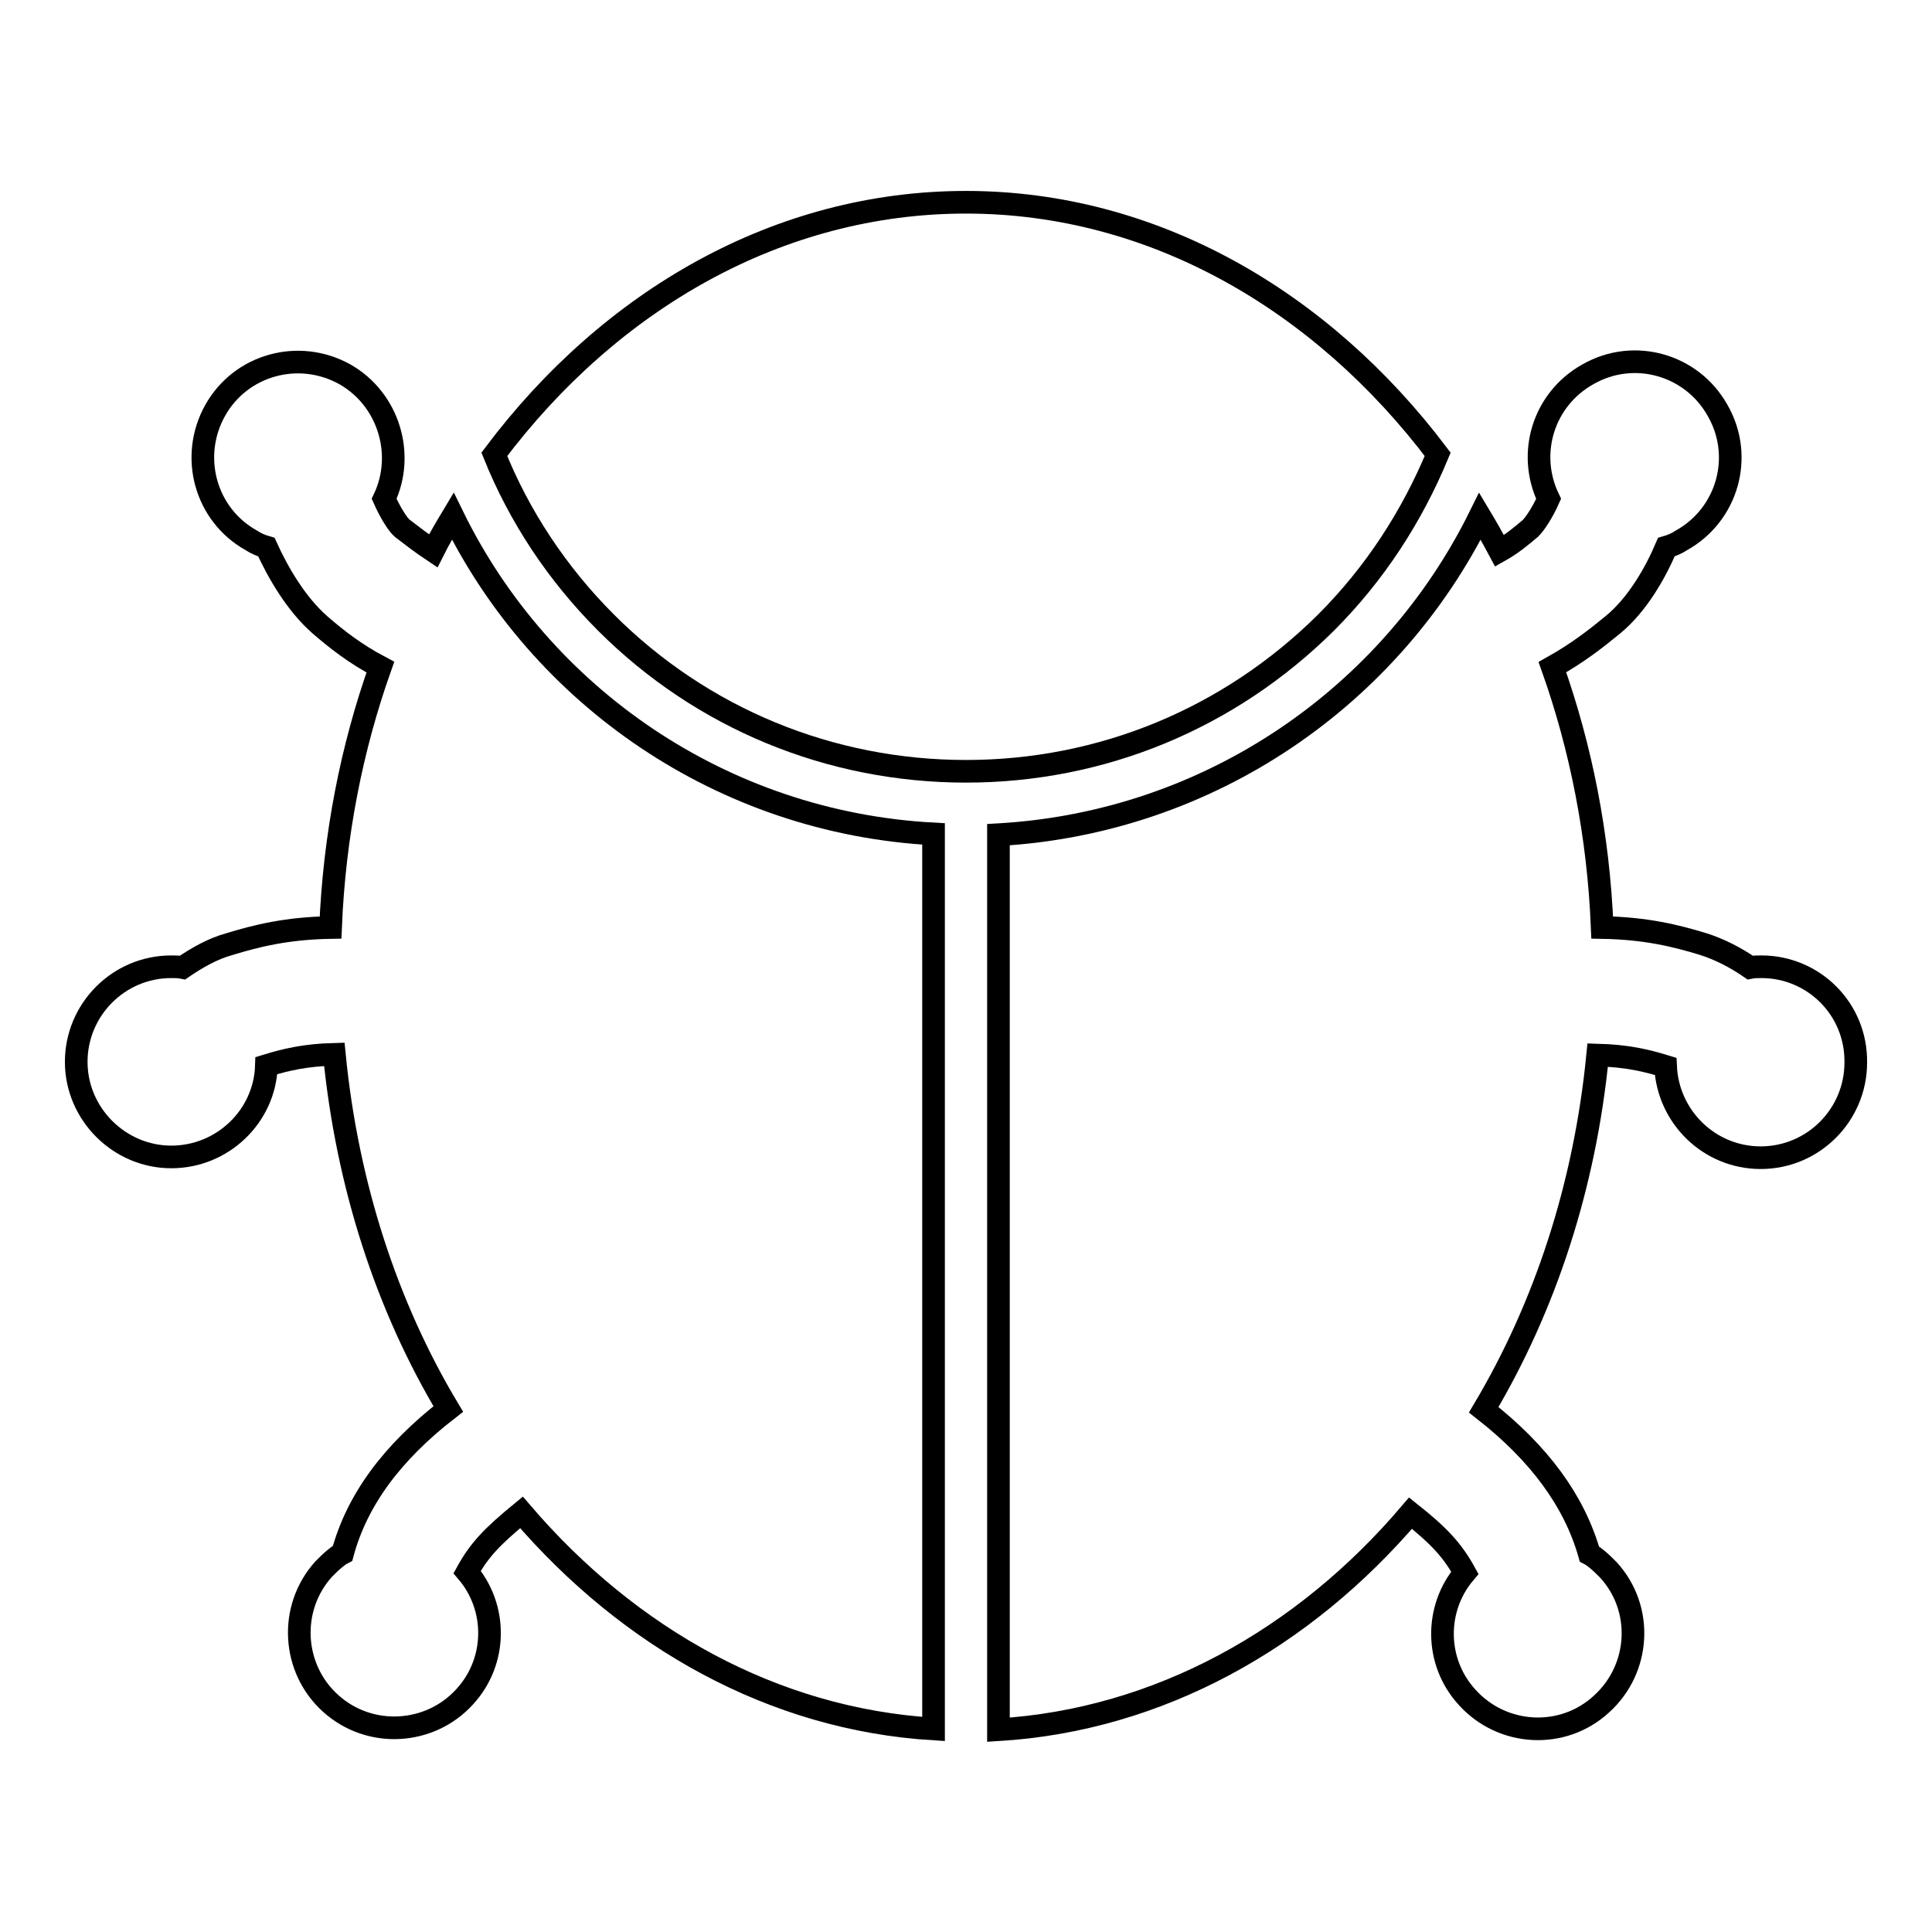 <?xml version="1.0" encoding="utf-8"?>
<!-- Svg Vector Icons : http://www.onlinewebfonts.com/icon -->
<!DOCTYPE svg PUBLIC "-//W3C//DTD SVG 1.1//EN" "http://www.w3.org/Graphics/SVG/1.1/DTD/svg11.dtd">
<svg version="1.1" xmlns="http://www.w3.org/2000/svg" xmlns:xlink="http://www.w3.org/1999/xlink" x="0px" y="0px" viewBox="0 0 256 256" enable-background="new 0 0 256 256" xml:space="preserve">
<g><g><path stroke-width="3" fill-opacity="0" stroke="#000000"  d="M190.5,60.2c-15.4-20.4-37.7-33.4-62.5-33.4c-24.8,0-47.1,12.9-62.5,33.4c3.3,8.2,8.3,15.8,14.8,22.3C93,95.2,110,102.2,128,102.2c18,0,34.9-7,47.7-19.7C182.2,76,187.1,68.4,190.5,60.2z"/><path stroke-width="3" fill-opacity="0" stroke="#000000"  d="M60,68.4c-0.9,1.5-1.8,3-2.6,4.6c-1.5-1-2.8-2-4.1-3c-0.6-0.5-1.6-2.1-2.4-3.9c2.8-5.9,0.6-13.2-5.2-16.5c-6.1-3.4-13.8-1.3-17.2,4.8s-1.3,13.8,4.8,17.2c0.6,0.4,1.3,0.7,2,0.9c1.5,3.3,3.9,7.5,7.1,10.3c2.2,1.9,4.6,3.8,8,5.6c-3.8,10.7-6.1,22.3-6.6,34.5C38,123,34,124,30.4,125.1c-2.2,0.6-4.3,1.8-6.2,3.1c-0.5-0.1-1-0.1-1.5-0.1c-7,0-12.6,5.7-12.6,12.6s5.7,12.6,12.6,12.6c6.8,0,12.4-5.4,12.6-12.1c2.6-0.8,5.2-1.4,9-1.5c1.7,17.4,7,33.5,15.1,47c-7.5,5.8-12.1,12.1-14,19.1c0,0-0.4,0.2-1,0.7c-0.5,0.4-1,0.9-1.5,1.4c-4.7,5.2-4.2,13.2,0.9,17.8c5.2,4.7,13.2,4.2,17.8-0.9c4.3-4.7,4.3-11.8,0.3-16.5c1.6-2.9,3.3-4.7,7.2-7.9c14.3,16.7,33.4,27.4,54.6,28.7V110.5C95.7,109,71.7,92.3,60,68.4z"/><path stroke-width="3" fill-opacity="0" stroke="#000000"  d="M233.4,128.1c-0.5,0-1,0-1.5,0.1c-1.9-1.3-4-2.4-6.2-3.1c-3.6-1.1-7.6-2.1-13.4-2.2c-0.5-12.2-2.8-23.8-6.6-34.5c3.4-1.9,5.8-3.8,8-5.6c3.3-2.7,5.7-7,7.1-10.3c0.7-0.2,1.4-0.5,2-0.9c6.1-3.4,8.3-11.1,4.8-17.2c-3.4-6.1-11.1-8.3-17.2-4.8c-5.9,3.3-8.1,10.5-5.2,16.5c-0.8,1.8-1.8,3.3-2.4,3.9c-1.3,1.1-2.5,2.1-4.1,3c-0.8-1.5-1.7-3.1-2.6-4.6c-11.8,23.9-35.8,40.6-63.8,42.2v118.6c21.2-1.3,40.4-12,54.6-28.7c3.9,3.1,5.6,5,7.2,7.9c-4,4.7-4,11.8,0.3,16.5c4.7,5.2,12.7,5.6,17.8,0.9c5.2-4.7,5.6-12.7,0.9-17.8c-0.5-0.5-1-1-1.5-1.4c-0.6-0.5-1-0.7-1-0.7c-2-7-6.6-13.3-14-19.1c8.1-13.6,13.4-29.6,15.1-47c3.8,0.1,6.4,0.7,9,1.5c0.3,6.7,5.8,12.1,12.6,12.1c7,0,12.6-5.7,12.6-12.6C246,133.7,240.3,128.1,233.4,128.1z"/></g></g>
</svg>